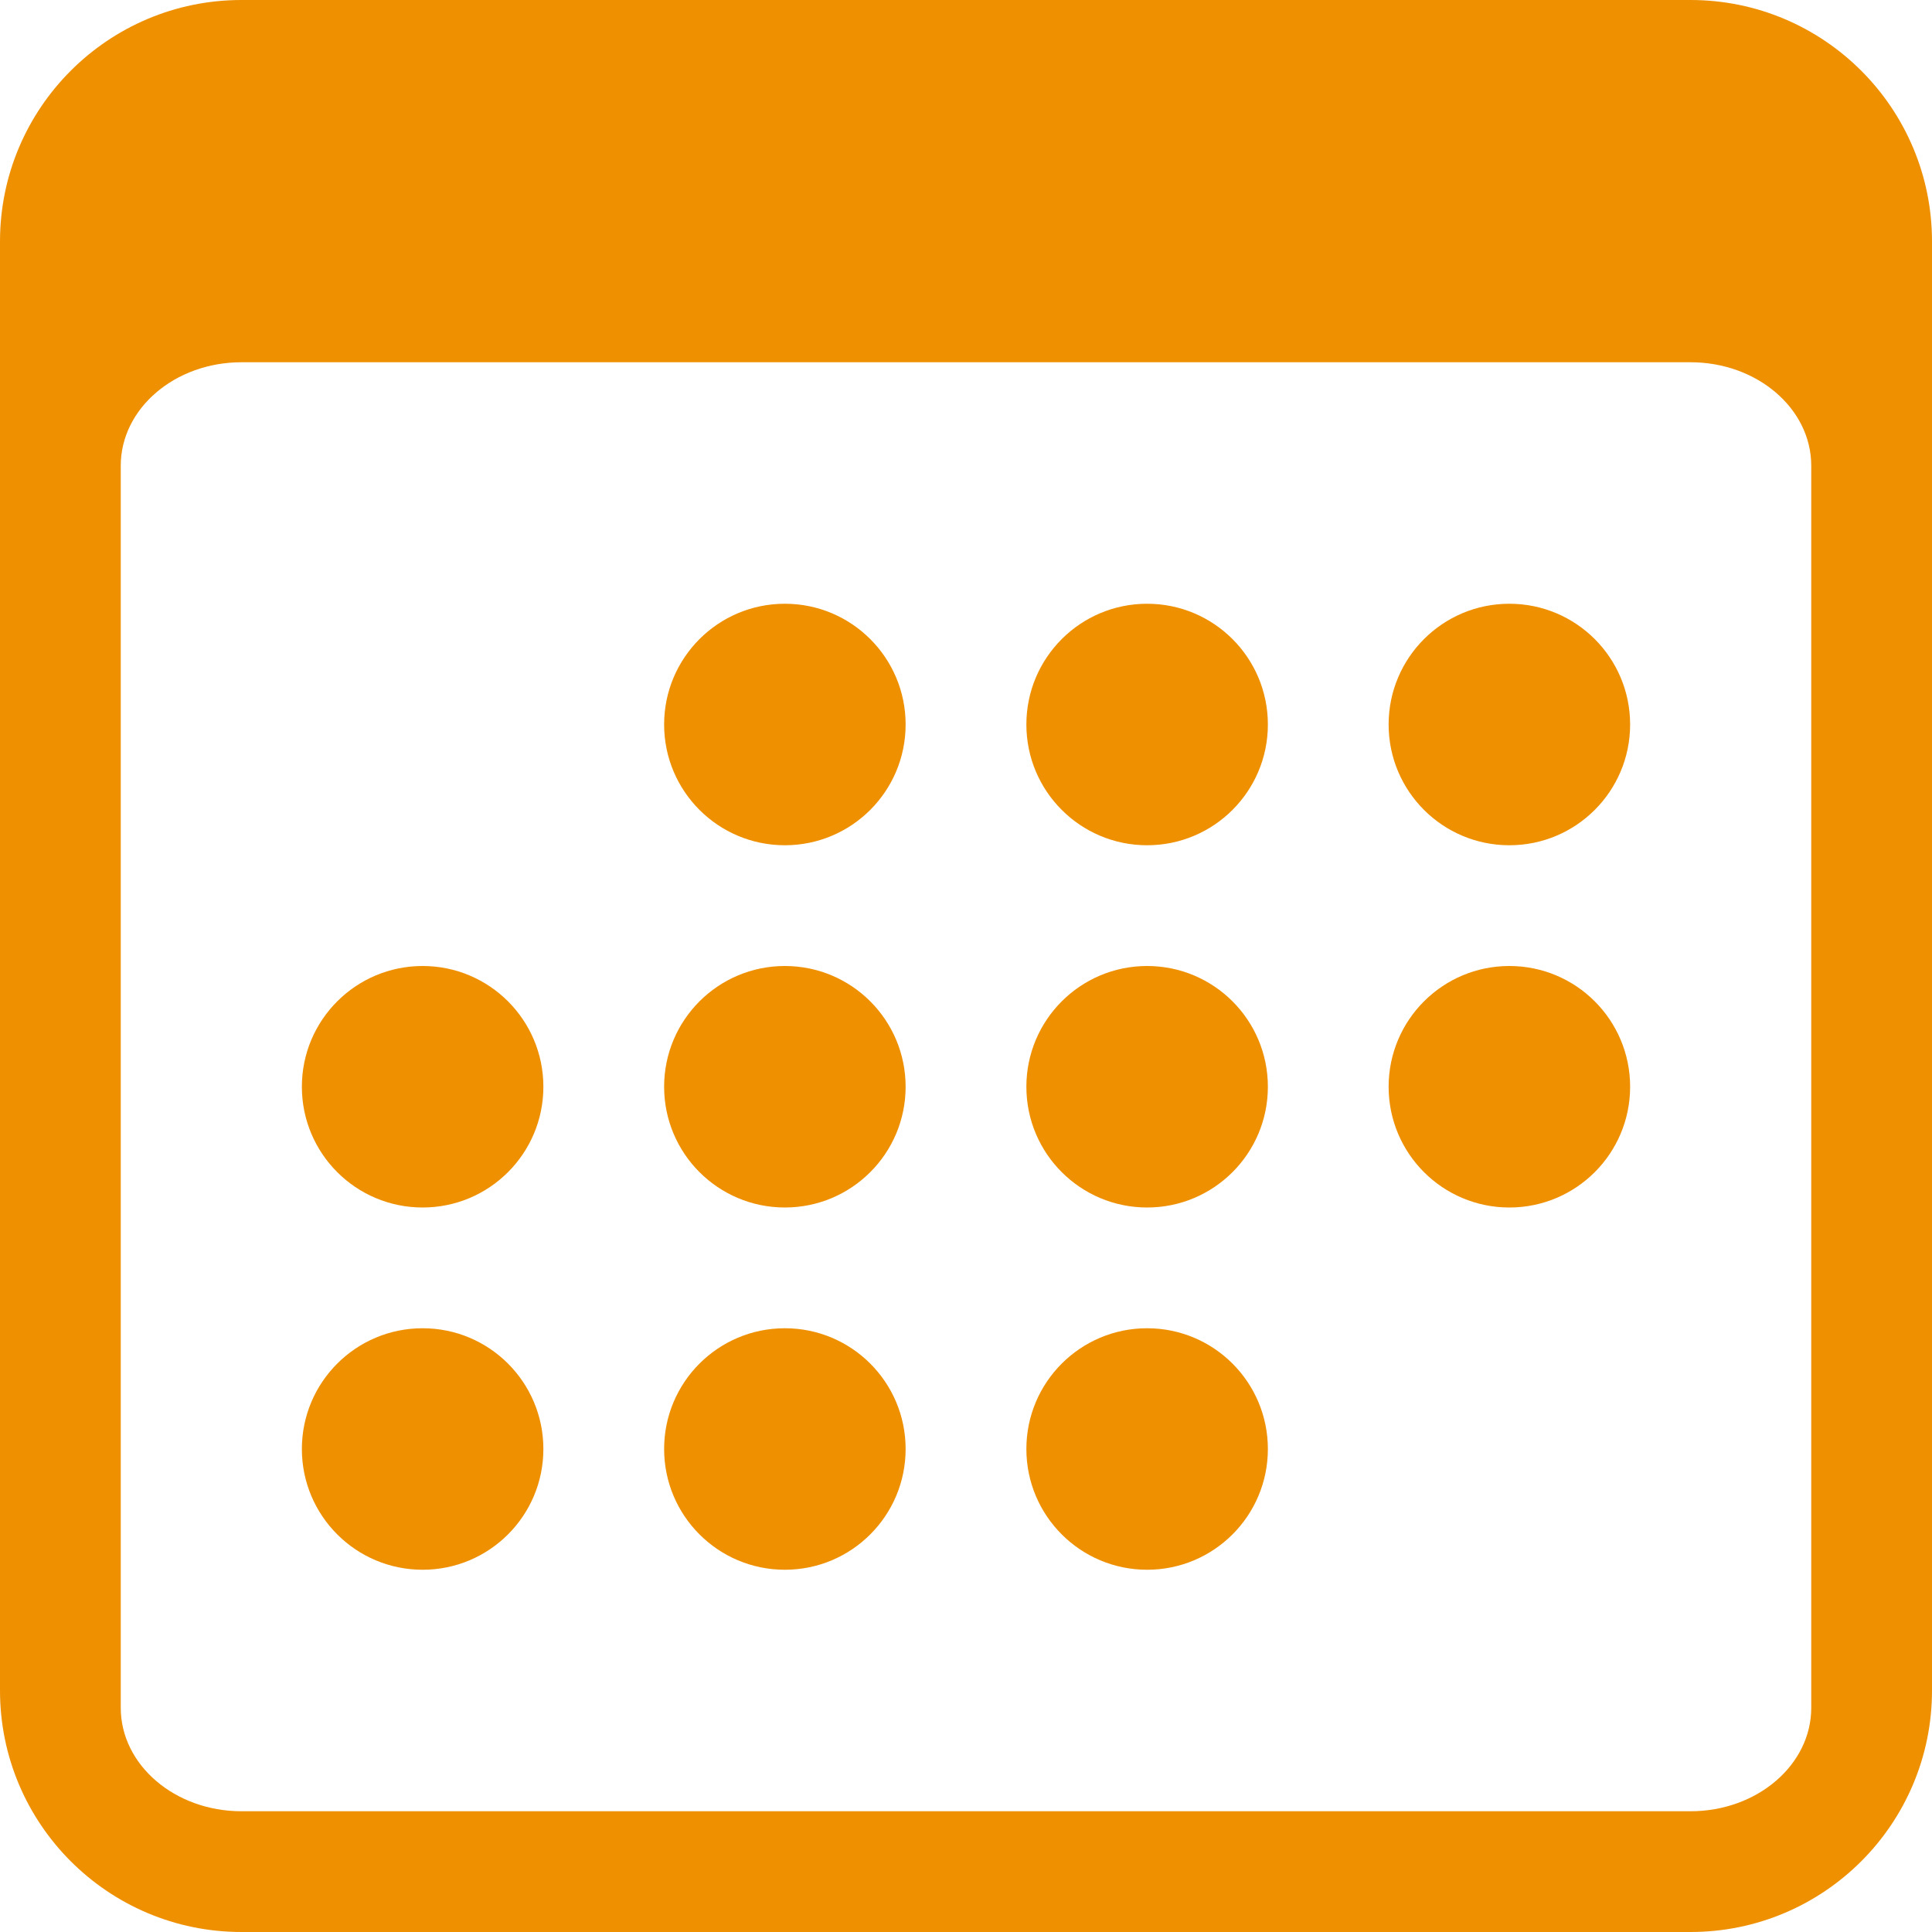 <?xml version="1.0" encoding="utf-8"?>
<svg width="32px" height="32px" viewBox="0 0 32 32" version="1.1" xmlns:xlink="http://www.w3.org/1999/xlink" xmlns="http://www.w3.org/2000/svg">
  <g id="calendar">
    <path d="M28 0L4 0C1.791 0 0 1.791 0 4L0 28C0 30.209 1.791 32 4 32L28 32C30.209 32 32 30.209 32 28L32 4C32 1.791 30.209 0 28 0L28 0L28 0ZM2 7.714C2 6.768 2.896 6 4 6L28 6C29.104 6 30 6.768 30 7.714L30 28.286C30 29.232 29.104 30 28 30L4 30C2.896 30 2 29.232 2 28.286L2 7.714L2 7.714L2 7.714ZM13 14C14.105 14 15 13.105 15 12C15 10.895 14.105 10 13 10C11.895 10 11 10.895 11 12C11 13.105 11.895 14 13 14L13 14L13 14ZM19 14C20.105 14 21 13.105 21 12C21 10.895 20.105 10 19 10C17.895 10 17 10.895 17 12C17 13.105 17.895 14 19 14L19 14L19 14ZM25 14C26.105 14 27 13.105 27 12C27 10.895 26.105 10 25 10C23.895 10 23 10.895 23 12C23 13.105 23.895 14 25 14L25 14L25 14ZM7 20C8.105 20 9 19.105 9 18C9 16.895 8.105 16 7 16C5.895 16 5 16.895 5 18C5 19.105 5.895 20 7 20L7 20L7 20ZM13 20C14.105 20 15 19.105 15 18C15 16.895 14.105 16 13 16C11.895 16 11 16.895 11 18C11 19.105 11.895 20 13 20L13 20L13 20ZM19 20C20.105 20 21 19.105 21 18C21 16.895 20.105 16 19 16C17.895 16 17 16.895 17 18C17 19.105 17.895 20 19 20L19 20L19 20ZM25 20C26.105 20 27 19.105 27 18C27 16.895 26.105 16 25 16C23.895 16 23 16.895 23 18C23 19.105 23.895 20 25 20L25 20L25 20ZM7 26C8.105 26 9 25.105 9 24C9 22.895 8.105 22 7 22C5.895 22 5 22.895 5 24C5 25.105 5.895 26 7 26L7 26L7 26ZM13 26C14.105 26 15 25.105 15 24C15 22.895 14.105 22 13 22C11.895 22 11 22.895 11 24C11 25.105 11.895 26 13 26L13 26L13 26ZM19 26C20.105 26 21 25.105 21 24C21 22.895 20.105 22 19 22C17.895 22 17 22.895 17 24C17 25.105 17.895 26 19 26L19 26L19 26Z" id="calendar3" fill="#EF9000" stroke="none" />
  </g>
</svg>